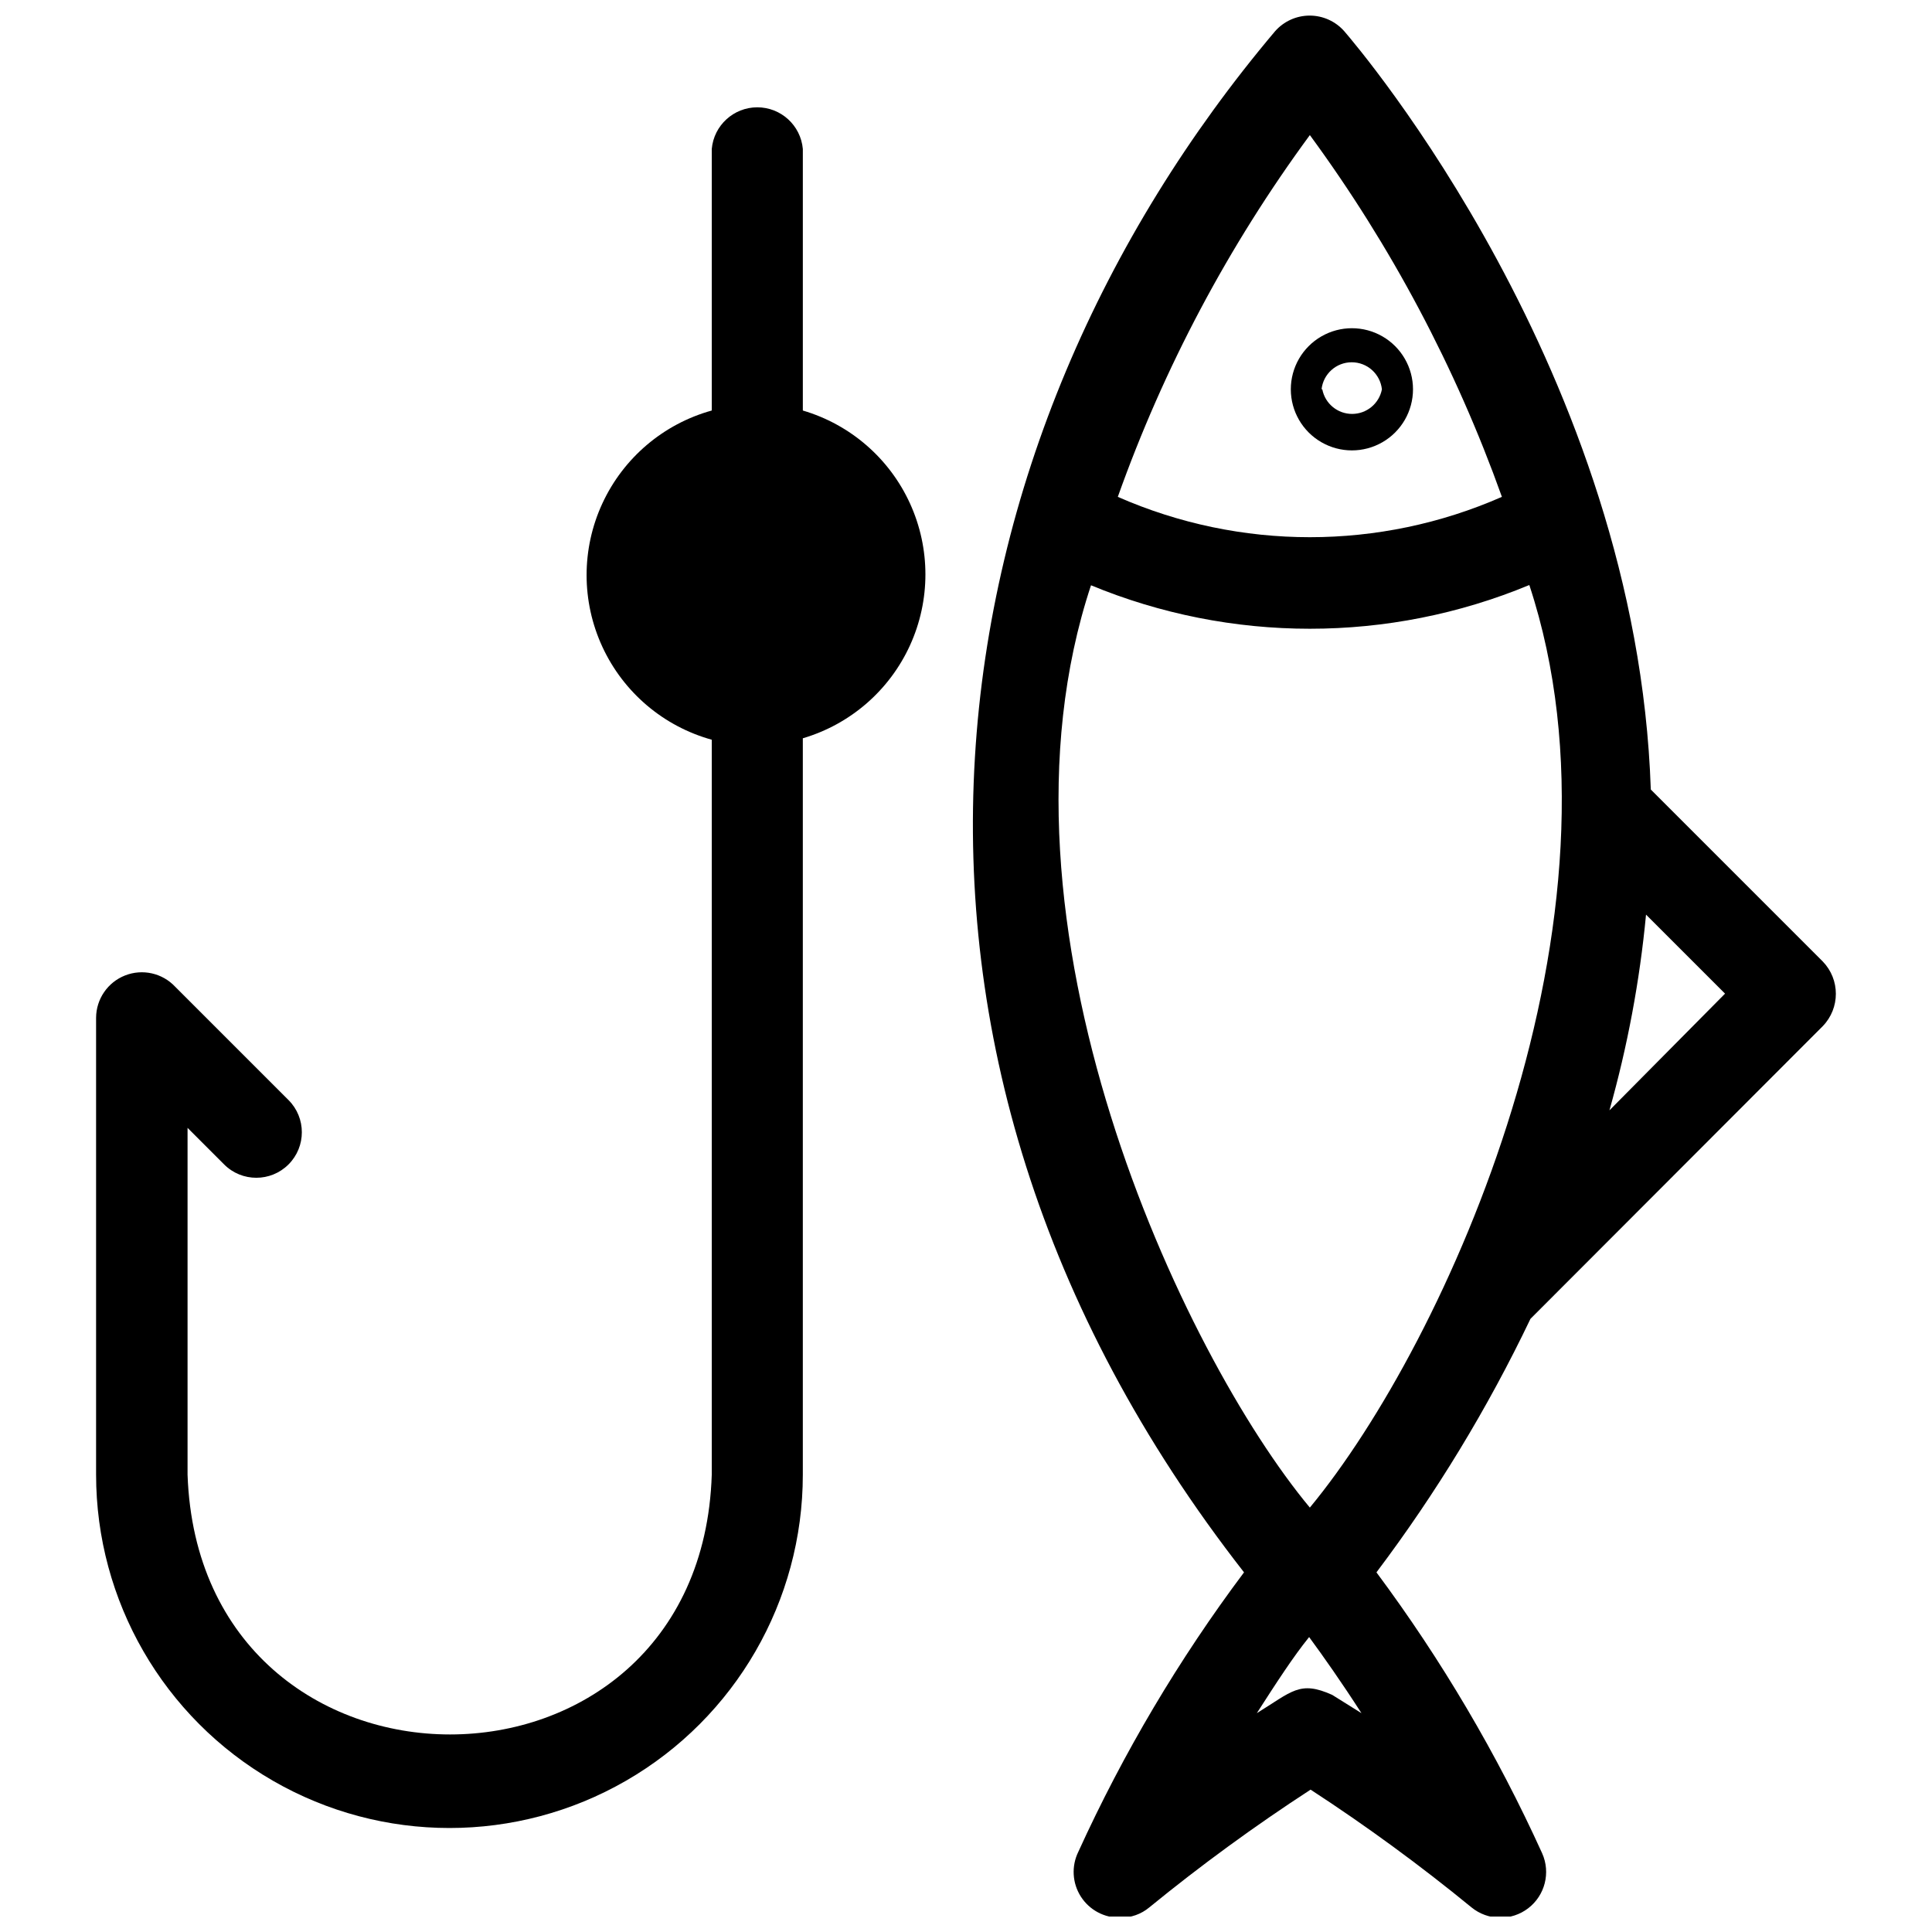 <?xml version="1.0" encoding="UTF-8"?>
<!-- Uploaded to: SVG Find, www.svgrepo.com, Generator: SVG Find Mixer Tools -->
<svg width="800px" height="800px" version="1.1" viewBox="144 144 512 512" xmlns="http://www.w3.org/2000/svg">
 <defs>
  <clipPath id="a">
   <path d="m401 148.09h230v503.81h-230z"/>
  </clipPath>
 </defs>
 <path d="m356.76 252.79v-69.316c-0.559-6.246-5.797-11.035-12.07-11.035-6.269 0-11.508 4.789-12.066 11.035v69.316c-12.805 3.551-23.402 12.551-28.984 24.609-5.582 12.062-5.582 25.965 0 38.023 5.582 12.062 16.18 21.062 28.984 24.613v194.76c-2.91 91.805-135.72 91.805-138.92 0v-91.902l9.695 9.695h-0.004c4.711 4.711 12.352 4.711 17.062 0 4.711-4.711 4.711-12.352 0-17.062l-30.051-30.051c-3.398-3.609-8.648-4.785-13.262-2.969-4.609 1.812-7.652 6.254-7.68 11.207v121.08c0 33.457 17.852 64.371 46.824 81.102 28.973 16.727 64.672 16.727 93.645 0 28.977-16.73 46.824-47.645 46.824-81.102v-195.14c12.59-3.707 22.953-12.691 28.402-24.633 5.449-11.938 5.449-25.656 0-37.598-5.449-11.938-15.812-20.926-28.402-24.629z"/>
 <g clip-path="url(#a)">
  <path d="m627.04 415.95c4.641-4.777 4.641-12.379 0-17.16l-45.562-45.562c-3.688-110.22-77.652-196.79-81.238-200.96-2.32-2.629-5.656-4.137-9.164-4.137-3.504 0-6.84 1.508-9.16 4.137-91.805 108.77-117.59 268.34-8.238 408.42-17.262 23.039-31.984 47.871-43.914 74.066-1.863 3.797-1.609 8.293 0.668 11.855 2.277 3.566 6.25 5.688 10.477 5.594 2.797 0.035 5.512-0.926 7.66-2.715 13.676-11.172 27.949-21.59 42.75-31.215 14.777 9.621 29.016 20.039 42.656 31.215 4.352 3.543 10.57 3.633 15.023 0.215 4.453-3.414 5.977-9.441 3.688-14.562-11.945-26.309-26.668-51.27-43.914-74.453 15.812-20.973 29.484-43.48 40.812-67.18zm-56.516 22.297h-0.004c4.789-16.961 8.031-34.32 9.695-51.863l20.941 20.941zm-79.398-258.45c21.516 29.328 38.656 61.625 50.895 95.875-32.434 14.254-69.355 14.254-101.79 0 12.195-34.27 29.344-66.57 50.895-95.875zm-58.164 119.24h-0.004c37.242 15.449 79.094 15.449 116.33 0 29.082 88.121-21.91 200.67-58.164 244.49-33.641-40.422-87.734-154.91-57.973-244.49zm64.078 294.12c-8.629-3.879-10.664-0.871-19.969 4.848 5.234-8.145 9.695-15.027 13.863-20.164 3.781 5.137 8.629 12.02 13.863 20.164z"/>
 </g>
 <path d="m518.46 247.17c0-5.781-3.086-11.129-8.094-14.02-5.008-2.891-11.18-2.891-16.188 0-5.012 2.891-8.098 8.238-8.098 14.02 0 5.785 3.086 11.129 8.098 14.02 5.008 2.894 11.18 2.894 16.188 0 5.008-2.891 8.094-8.234 8.094-14.02zm-24.234 0c0.449-4.078 3.894-7.164 7.996-7.164 4.106 0 7.551 3.086 8 7.164-0.73 3.789-4.043 6.523-7.902 6.523-3.856 0-7.172-2.734-7.898-6.523z"/>
</svg>